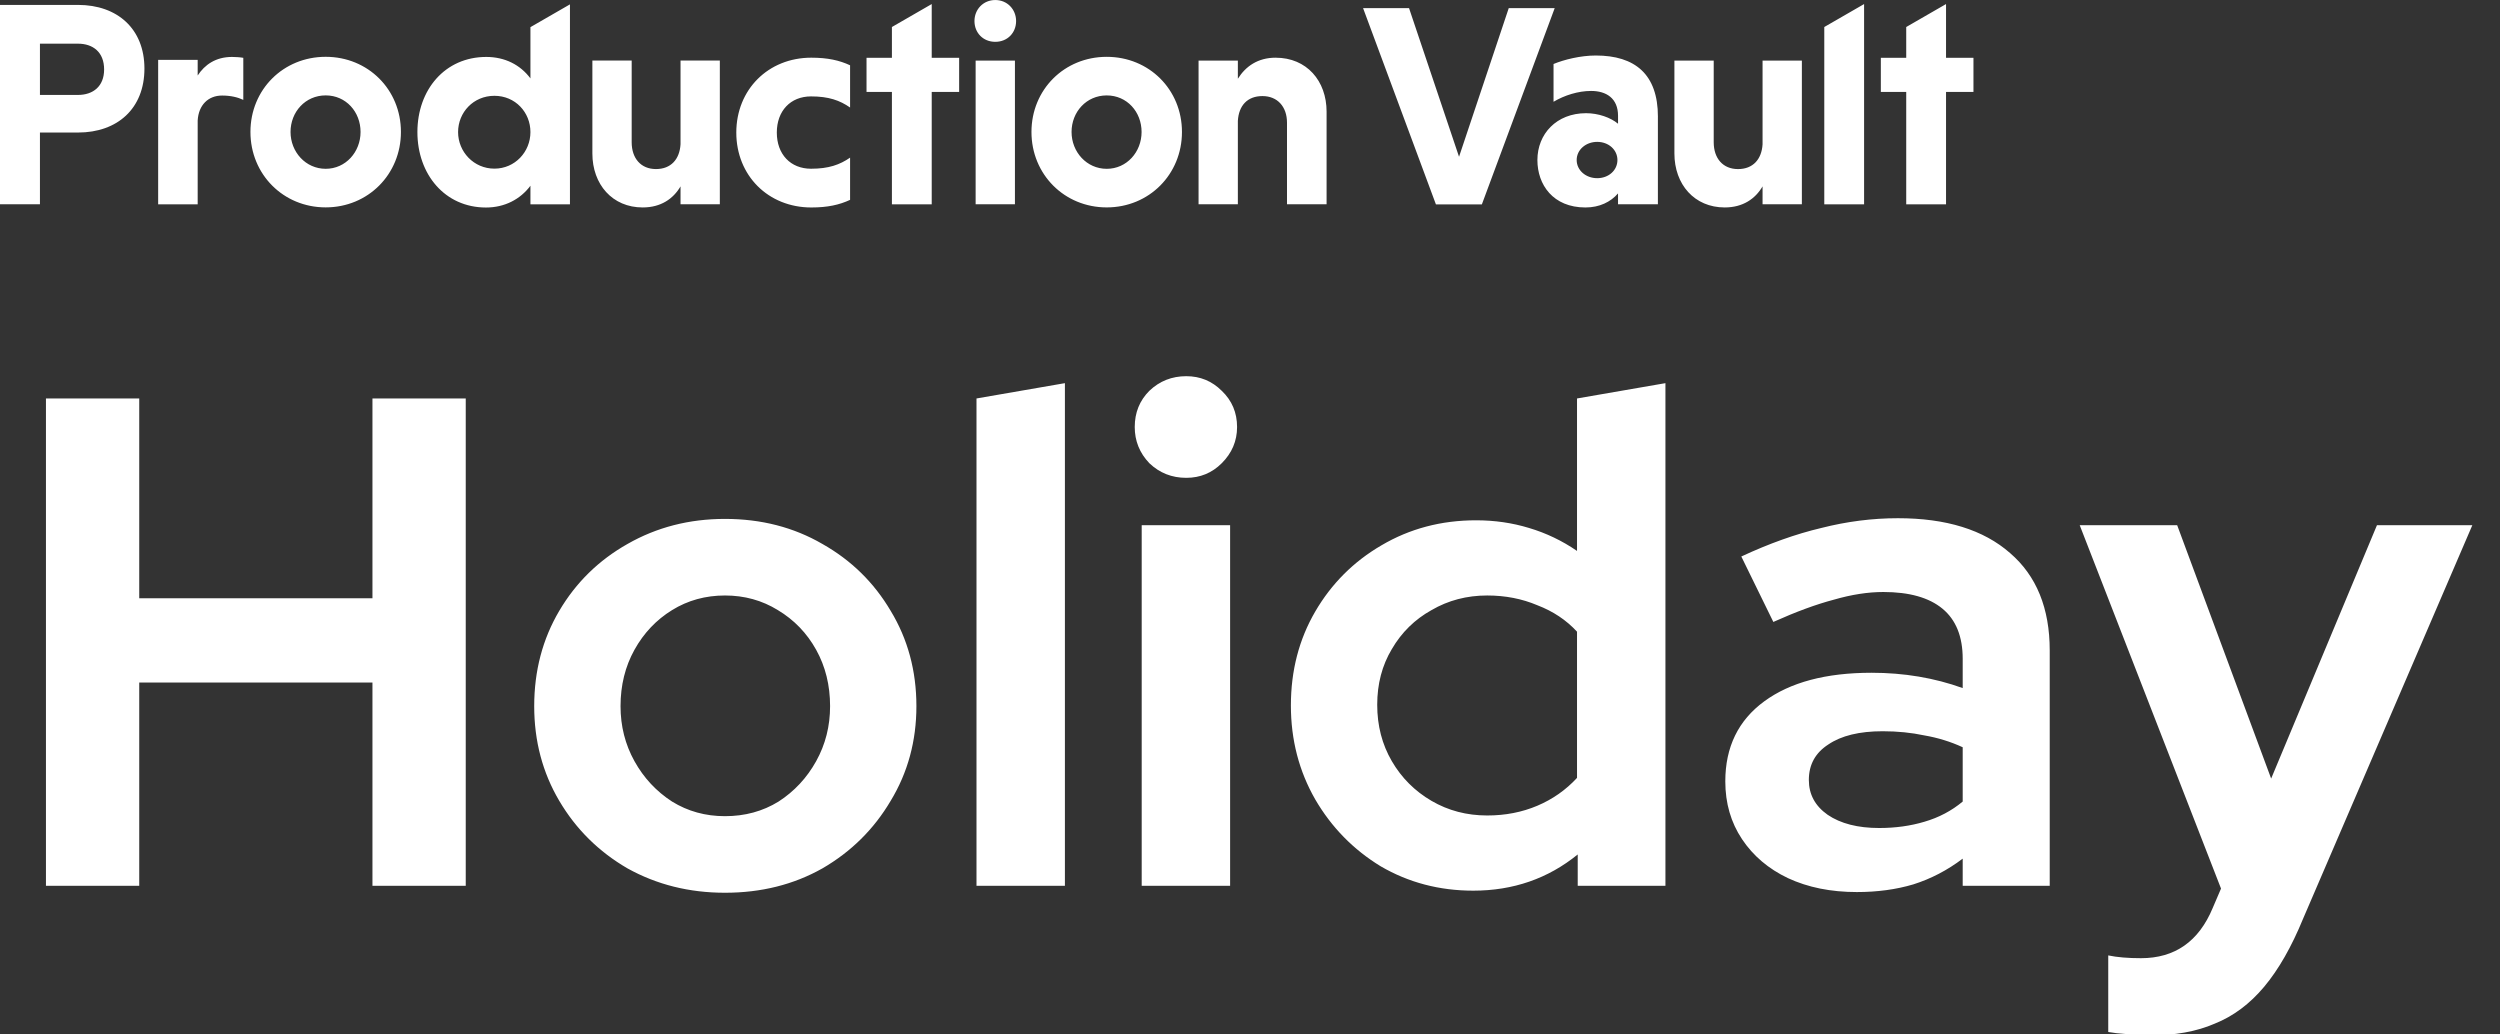 <svg width="556" height="230" viewBox="0 0 556 230" fill="none" xmlns="http://www.w3.org/2000/svg">
<rect x="0" y="0" width="556" height="230" fill="#333333" stroke="none"/>
<path d="M32.122 15.252C32.122 24.141 26.12 29.476 17.35 29.476H8.883V45.435H0V1.092H17.35C26.12 1.092 32.122 6.427 32.122 15.247V15.252ZM23.156 15.447C23.156 11.6 20.685 9.713 17.335 9.713H8.883V21.113H17.335C20.68 21.113 23.156 19.226 23.156 15.447ZM313.37 1.809L324.489 34.864L335.544 1.809H345.765L329.567 45.454H319.347L303.149 1.809H313.37ZM51.591 12.663C52.304 12.663 53.398 12.726 54.111 12.858V22.215C52.885 21.635 51.332 21.25 49.394 21.25C46.293 21.25 44.159 23.381 43.964 26.799V45.445H35.174V13.312H43.964V16.793C45.516 14.404 47.973 12.663 51.591 12.663ZM89.167 29.344C89.167 38.764 81.867 46.122 72.433 46.122C62.998 46.122 55.698 38.764 55.698 29.344C55.698 19.924 62.998 12.634 72.433 12.634C81.867 12.634 89.167 19.924 89.167 29.344ZM80.187 29.344C80.187 24.892 76.954 21.216 72.433 21.216C67.911 21.216 64.615 24.892 64.615 29.344C64.615 33.796 67.979 37.541 72.433 37.541C76.886 37.541 80.187 33.796 80.187 29.344ZM368.716 25.955V45.425H359.848V43.016C358.217 44.903 355.741 46.142 352.611 46.142C345.374 46.142 341.917 41.061 341.917 35.595C341.917 29.802 346.156 25.175 352.743 25.175C355.483 25.175 358.222 26.15 359.853 27.52V25.76C359.853 21.854 357.245 20.226 353.852 20.226C350.98 20.226 347.918 21.201 345.506 22.635V14.233C347.855 13.258 351.508 12.346 354.897 12.346C363.633 12.346 368.721 16.515 368.721 25.955H368.716ZM359.716 35.59C359.716 33.313 357.758 31.553 355.219 31.553C352.68 31.553 350.653 33.313 350.653 35.59C350.653 37.867 352.675 39.627 355.219 39.627C357.763 39.627 359.716 37.872 359.716 35.59ZM400.735 13.468V45.43H391.994V41.451C390.388 44.211 387.624 46.137 383.576 46.137C376.827 46.137 372.388 41.003 372.388 34.137V13.473H381.129V31.636C381.129 35.229 383.185 37.604 386.53 37.604C389.875 37.604 391.799 35.419 391.994 32.084V13.473H400.735V13.468ZM414.574 0.902V45.45H405.721V6.007L414.574 0.902ZM432.798 0.902V12.848H438.897V20.44H432.798V45.45H423.945V20.44H418.3V12.848H423.945V6.007L432.798 0.902ZM126.758 0.97V45.44H117.968V41.31C115.708 44.343 112.216 46.152 108.08 46.152C98.968 46.152 92.83 38.794 92.83 29.373C92.83 19.953 98.968 12.663 108.143 12.663C112.28 12.663 115.708 14.404 117.968 17.437V6.037L126.758 0.97ZM117.968 29.373C117.968 24.985 114.609 21.308 109.955 21.308C105.301 21.308 101.878 24.985 101.878 29.373C101.878 33.762 105.37 37.506 109.955 37.506C114.54 37.506 117.968 33.762 117.968 29.373ZM160.091 13.468V45.43H151.35V41.451C149.743 44.211 146.98 46.137 142.931 46.137C136.183 46.137 131.744 41.003 131.744 34.137V13.468H140.485V31.631C140.485 35.224 142.541 37.599 145.886 37.599C149.231 37.599 151.155 35.415 151.35 32.079V13.468H160.091ZM172.763 29.48C172.763 34.298 175.805 37.526 180.371 37.526C184.302 37.526 186.773 36.639 189.058 35.059V44.45C186.67 45.557 184.077 46.142 180.434 46.142C170.858 46.142 163.753 39.047 163.753 29.485C163.753 19.924 170.858 12.829 180.434 12.829C184.077 12.829 186.675 13.414 189.058 14.521V23.912C186.778 22.327 184.302 21.44 180.371 21.44C175.805 21.44 172.763 24.668 172.763 29.48ZM207.214 0.902V12.848H213.313V20.44H207.214V45.45H198.361V20.44H192.716V12.848H198.361V6.007L207.214 0.902ZM216.721 4.681C216.721 2.082 218.689 0.005 221.351 0.005C224.012 0.005 225.98 2.082 225.98 4.681C225.98 7.28 224.071 9.303 221.351 9.303C218.631 9.303 216.721 7.28 216.721 4.681ZM216.98 45.44V13.473H225.721V45.435H216.98V45.44ZM262.868 29.349C262.868 38.769 255.567 46.127 246.133 46.127C236.699 46.127 229.398 38.769 229.398 29.349C229.398 19.928 236.699 12.639 246.133 12.639C255.567 12.639 262.868 19.928 262.868 29.349ZM253.888 29.349C253.888 24.897 250.655 21.221 246.133 21.221C241.611 21.221 238.315 24.897 238.315 29.349C238.315 33.801 241.675 37.545 246.133 37.545C250.591 37.545 253.888 33.801 253.888 29.349ZM283.719 12.834C290.595 12.834 295.033 17.968 295.033 24.834V45.435H286.229V27.272C286.229 23.741 284.11 21.367 280.765 21.367C277.42 21.367 275.496 23.483 275.3 26.887V45.435H266.559V13.473H275.3V17.515C277.034 14.755 279.734 12.829 283.719 12.829V12.834Z" fill="white"/>
<path d="M10.219 197V88.62H30.966V133.056H82.834V88.62H103.581V197H82.834V151.79H30.966V197H10.219ZM161.231 198.548C153.284 198.548 146.058 196.742 139.555 193.129C133.156 189.413 128.098 184.407 124.382 178.111C120.666 171.814 118.808 164.796 118.808 157.054C118.808 149.209 120.666 142.139 124.382 135.843C128.098 129.546 133.156 124.592 139.555 120.979C146.058 117.263 153.284 115.405 161.231 115.405C169.283 115.405 176.508 117.263 182.907 120.979C189.307 124.592 194.365 129.546 198.081 135.843C201.9 142.139 203.809 149.209 203.809 157.054C203.809 164.796 201.9 171.814 198.081 178.111C194.365 184.407 189.307 189.413 182.907 193.129C176.508 196.742 169.283 198.548 161.231 198.548ZM161.231 181.517C165.67 181.517 169.644 180.433 173.153 178.266C176.663 175.995 179.45 173.002 181.514 169.286C183.578 165.57 184.611 161.493 184.611 157.054C184.611 152.409 183.578 148.229 181.514 144.513C179.45 140.797 176.611 137.855 172.998 135.688C169.489 133.52 165.567 132.436 161.231 132.436C156.896 132.436 152.974 133.52 149.464 135.688C145.955 137.855 143.168 140.797 141.104 144.513C139.039 148.229 138.007 152.409 138.007 157.054C138.007 161.493 139.039 165.57 141.104 169.286C143.168 173.002 145.955 175.995 149.464 178.266C152.974 180.433 156.896 181.517 161.231 181.517ZM217.172 197V88.62L236.835 85.213V197H217.172ZM253.914 197V116.799H273.577V197H253.914ZM263.823 106.27C260.623 106.27 257.887 105.186 255.617 103.019C253.449 100.748 252.365 98.064 252.365 94.968C252.365 91.768 253.449 89.084 255.617 86.917C257.887 84.749 260.623 83.665 263.823 83.665C266.919 83.665 269.551 84.749 271.719 86.917C273.99 89.084 275.125 91.768 275.125 94.968C275.125 98.064 273.99 100.748 271.719 103.019C269.551 105.186 266.919 106.27 263.823 106.27ZM327.659 198.084C320.124 198.084 313.26 196.277 307.067 192.665C300.977 188.949 296.126 183.994 292.513 177.801C288.9 171.505 287.094 164.538 287.094 156.899C287.094 149.158 288.9 142.191 292.513 135.997C296.126 129.804 301.029 124.901 307.222 121.289C313.518 117.573 320.537 115.715 328.279 115.715C332.407 115.715 336.33 116.282 340.046 117.418C343.865 118.553 347.426 120.256 350.729 122.527V88.62L370.392 85.213V197H350.884V190.033C344.278 195.4 336.536 198.084 327.659 198.084ZM330.756 181.362C334.781 181.362 338.497 180.64 341.904 179.195C345.31 177.75 348.252 175.685 350.729 173.002V140.487C348.355 137.907 345.413 135.946 341.904 134.604C338.497 133.159 334.781 132.436 330.756 132.436C326.214 132.436 322.085 133.52 318.37 135.688C314.654 137.752 311.712 140.642 309.544 144.358C307.377 147.971 306.293 152.1 306.293 156.744C306.293 161.389 307.377 165.57 309.544 169.286C311.712 173.002 314.654 175.943 318.37 178.111C322.085 180.278 326.214 181.362 330.756 181.362ZM412.97 198.393C407.19 198.393 402.08 197.361 397.642 195.297C393.307 193.232 389.901 190.342 387.423 186.626C384.946 182.911 383.707 178.627 383.707 173.776C383.707 166.137 386.598 160.202 392.378 155.97C398.158 151.738 406.106 149.622 416.221 149.622C423.447 149.622 430.208 150.758 436.504 153.029V146.526C436.504 141.571 435.007 137.855 432.014 135.378C429.021 132.901 424.634 131.662 418.854 131.662C415.447 131.662 411.783 132.23 407.861 133.365C403.938 134.397 399.448 136.049 394.391 138.32L387.268 123.766C393.462 120.876 399.397 118.76 405.074 117.418C410.751 115.973 416.428 115.25 422.105 115.25C432.84 115.25 441.149 117.831 447.032 122.992C452.916 128.049 455.858 135.275 455.858 144.668V197H436.504V190.962C433.098 193.542 429.434 195.452 425.511 196.69C421.692 197.826 417.512 198.393 412.97 198.393ZM402.287 173.466C402.287 176.666 403.68 179.246 406.467 181.207C409.357 183.169 413.177 184.149 417.925 184.149C421.537 184.149 424.892 183.685 427.988 182.756C431.188 181.827 434.027 180.33 436.504 178.266V166.189C433.82 164.95 430.982 164.073 427.988 163.557C425.098 162.938 422.002 162.628 418.699 162.628C413.538 162.628 409.512 163.609 406.622 165.57C403.732 167.428 402.287 170.06 402.287 173.466ZM478.008 230.288C476.253 230.288 474.55 230.185 472.899 229.979C471.35 229.875 470.008 229.721 468.873 229.514V212.483C470.834 212.896 473.26 213.102 476.15 213.102C483.685 213.102 489.001 209.386 492.097 201.955L493.955 197.619L462.525 116.799H484.201L505.103 173.156L528.637 116.799H549.849L512.225 204.277C509.645 210.573 506.754 215.631 503.555 219.45C500.355 223.269 496.691 226.005 492.562 227.656C488.536 229.411 483.685 230.288 478.008 230.288Z" fill="white"/>
</svg>
